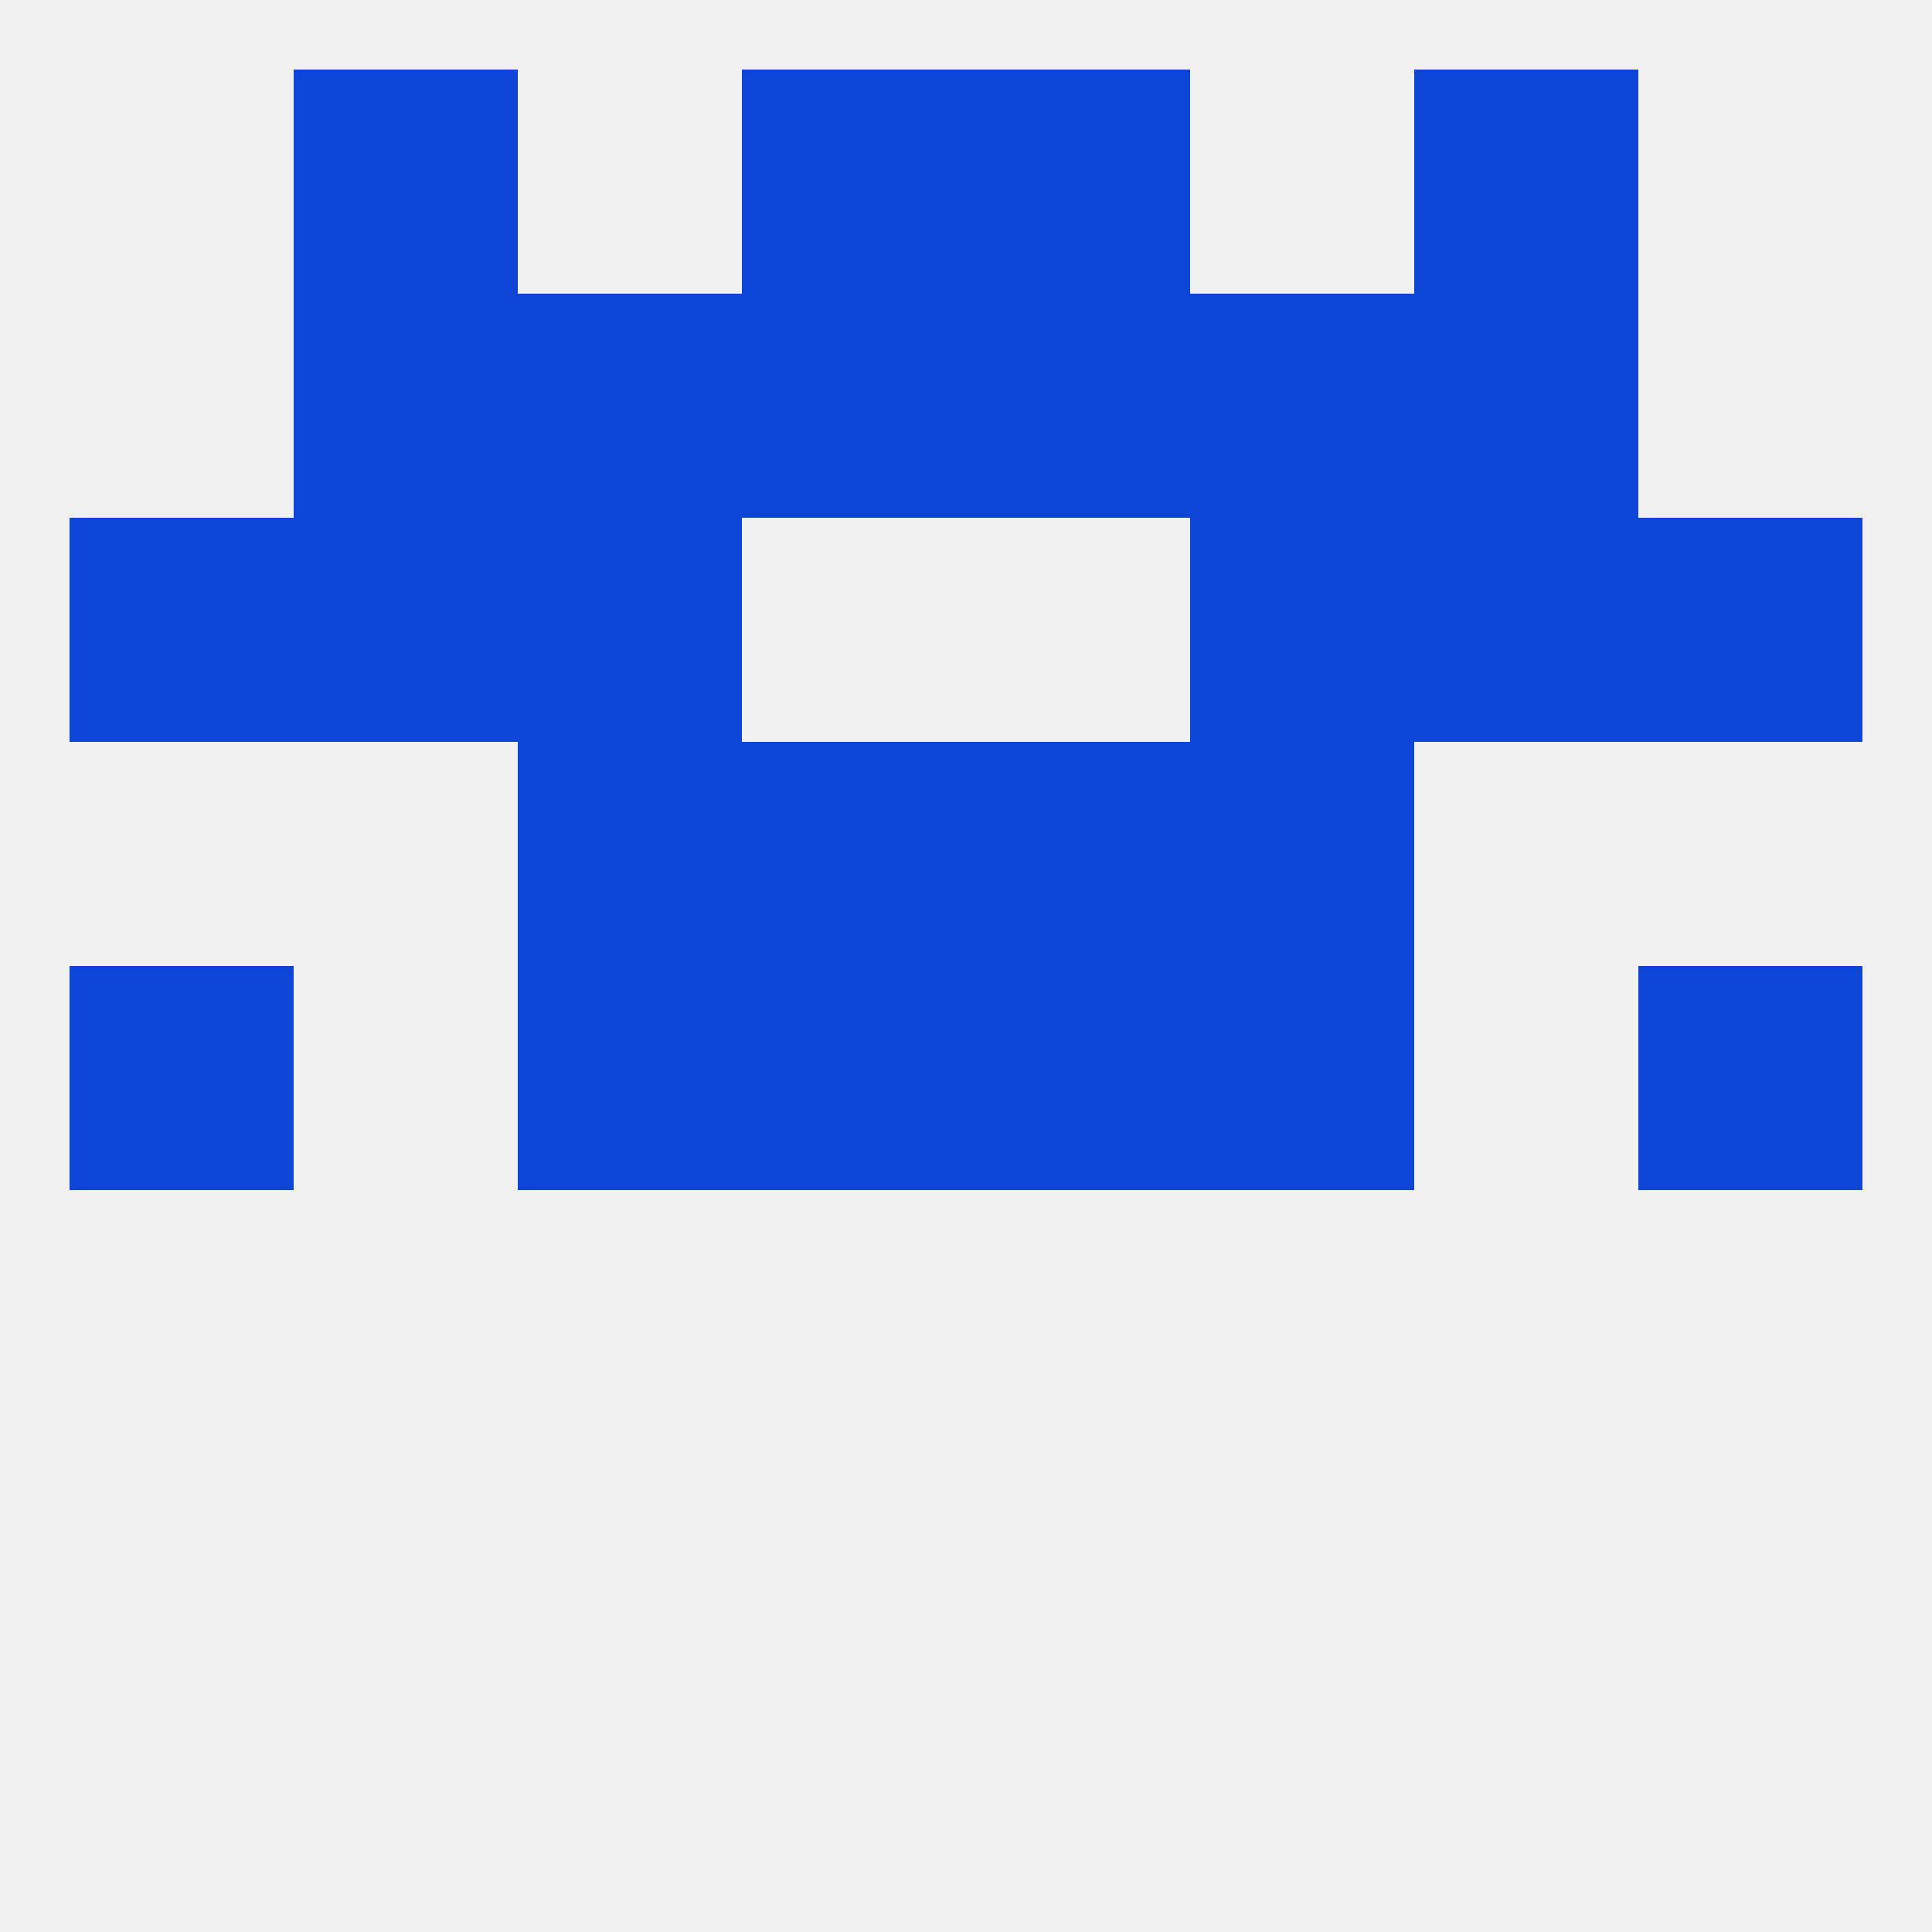 
<!--   <?xml version="1.0"?> -->
<svg version="1.1" baseprofile="full" xmlns="http://www.w3.org/2000/svg" xmlns:xlink="http://www.w3.org/1999/xlink" xmlns:ev="http://www.w3.org/2001/xml-events" width="250" height="250" viewBox="0 0 250 250" >
	<rect width="100%" height="100%" fill="rgba(240,240,240,255)"/>

	<rect x="154" y="67" width="29" height="29" fill="rgba(13,70,215,255)"/>
	<rect x="38" y="67" width="29" height="29" fill="rgba(13,70,215,255)"/>
	<rect x="183" y="67" width="29" height="29" fill="rgba(13,70,215,255)"/>
	<rect x="9" y="67" width="29" height="29" fill="rgba(13,70,215,255)"/>
	<rect x="212" y="67" width="29" height="29" fill="rgba(13,70,215,255)"/>
	<rect x="67" y="67" width="29" height="29" fill="rgba(13,70,215,255)"/>
	<rect x="67" y="38" width="29" height="29" fill="rgba(13,70,215,255)"/>
	<rect x="154" y="38" width="29" height="29" fill="rgba(13,70,215,255)"/>
	<rect x="96" y="38" width="29" height="29" fill="rgba(13,70,215,255)"/>
	<rect x="125" y="38" width="29" height="29" fill="rgba(13,70,215,255)"/>
	<rect x="38" y="38" width="29" height="29" fill="rgba(13,70,215,255)"/>
	<rect x="183" y="38" width="29" height="29" fill="rgba(13,70,215,255)"/>
	<rect x="38" y="9" width="29" height="29" fill="rgba(13,70,215,255)"/>
	<rect x="183" y="9" width="29" height="29" fill="rgba(13,70,215,255)"/>
	<rect x="96" y="9" width="29" height="29" fill="rgba(13,70,215,255)"/>
	<rect x="125" y="9" width="29" height="29" fill="rgba(13,70,215,255)"/>
	<rect x="9" y="125" width="29" height="29" fill="rgba(13,70,215,255)"/>
	<rect x="212" y="125" width="29" height="29" fill="rgba(13,70,215,255)"/>
	<rect x="96" y="125" width="29" height="29" fill="rgba(13,70,215,255)"/>
	<rect x="125" y="125" width="29" height="29" fill="rgba(13,70,215,255)"/>
	<rect x="67" y="125" width="29" height="29" fill="rgba(13,70,215,255)"/>
	<rect x="154" y="125" width="29" height="29" fill="rgba(13,70,215,255)"/>
	<rect x="154" y="96" width="29" height="29" fill="rgba(13,70,215,255)"/>
	<rect x="96" y="96" width="29" height="29" fill="rgba(13,70,215,255)"/>
	<rect x="125" y="96" width="29" height="29" fill="rgba(13,70,215,255)"/>
	<rect x="67" y="96" width="29" height="29" fill="rgba(13,70,215,255)"/>
</svg>